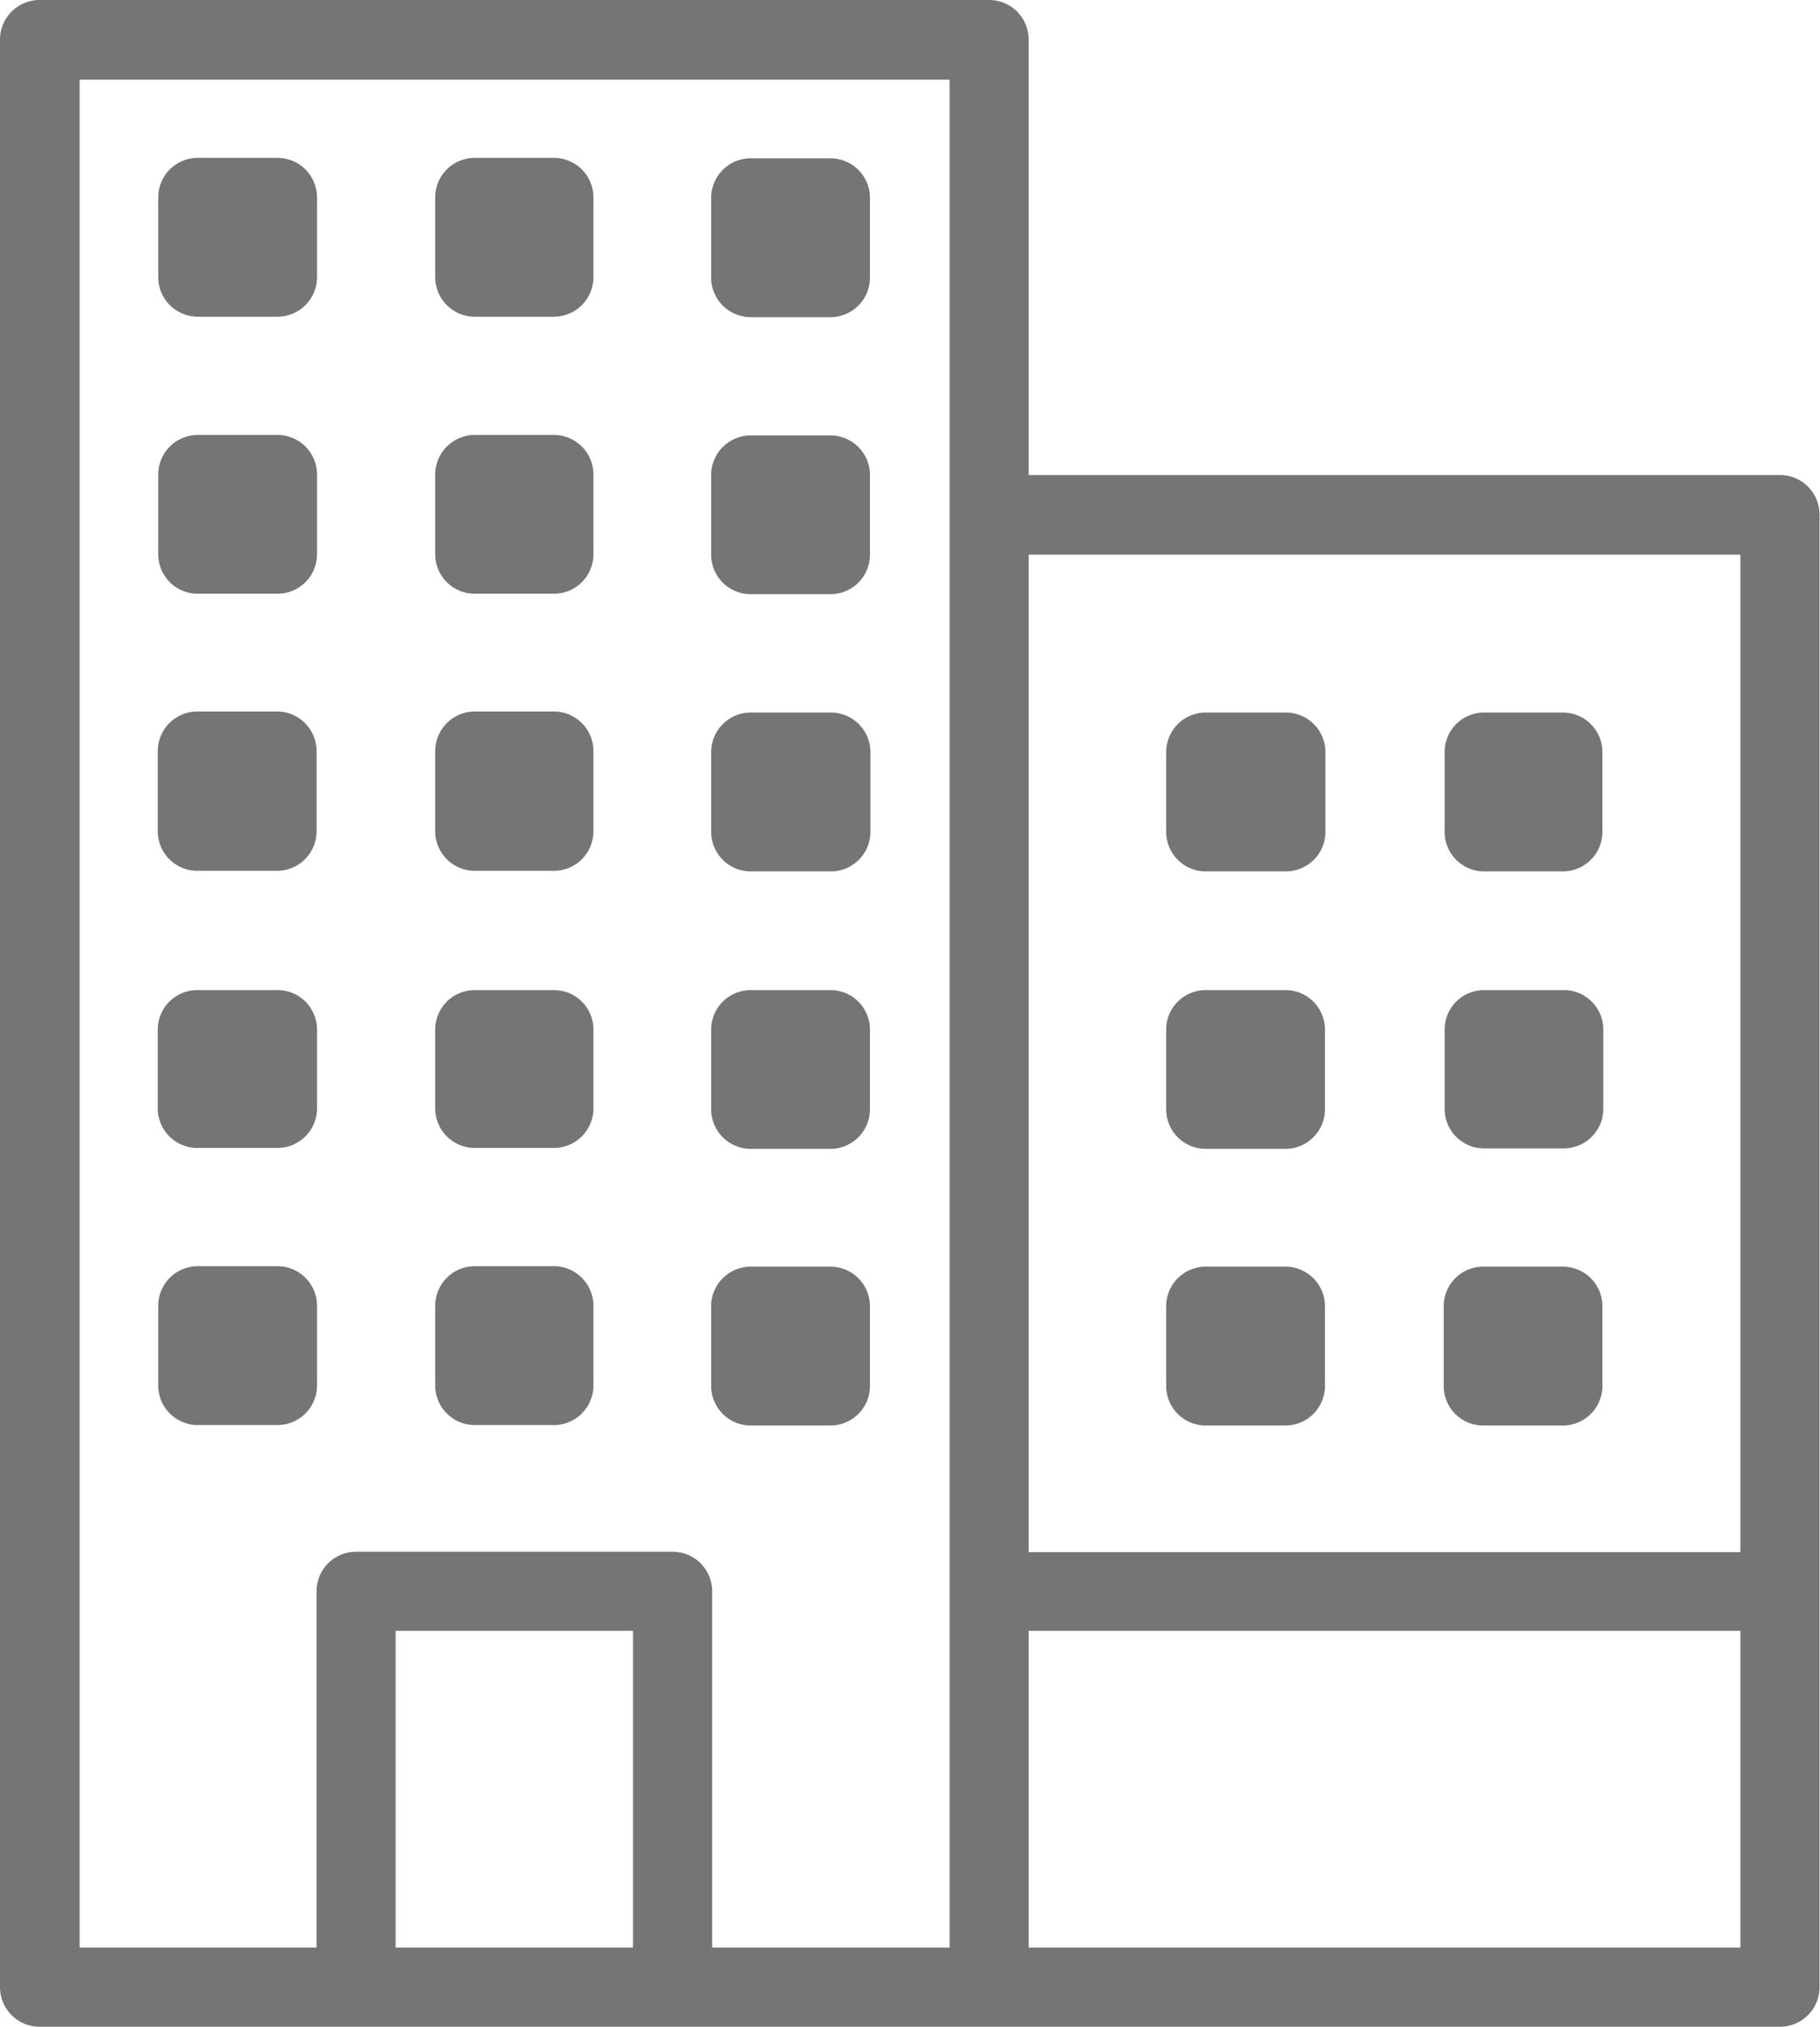 <svg xmlns="http://www.w3.org/2000/svg" viewBox="0 0 160 178.09"><defs><style>.cls-1{fill:#757575;}</style></defs><title>reporting_icons_</title><g id="Layer_2" data-name="Layer 2"><path class="cls-1" d="M156.52,41.74H90.43V3.48A3.47,3.47,0,0,0,87,0H3.48A3.48,3.48,0,0,0,0,3.48V174.61a3.48,3.48,0,0,0,3.48,3.48h153a3.48,3.48,0,0,0,3.48-3.48V45.22A3.48,3.48,0,0,0,156.52,41.74Zm-66.09,7H153v87.65H90.43ZM34.78,171.13V143.3H55.65v27.83Zm24.35-34.78H31.3a3.47,3.47,0,0,0-3.47,3.48v31.3H7V7H83.48V171.13H62.61v-31.3A3.48,3.48,0,0,0,59.13,136.35Zm31.3,34.78V143.3H153v27.83Z"/><path class="cls-1" d="M41.74,27.83h6.95a3.48,3.48,0,0,0,3.48-3.48v-7a3.48,3.48,0,0,0-3.48-3.48H41.74a3.48,3.48,0,0,0-3.48,3.48v7A3.48,3.48,0,0,0,41.74,27.83Z"/><path class="cls-1" d="M41.74,52.17h6.95a3.47,3.47,0,0,0,3.48-3.47v-7a3.48,3.48,0,0,0-3.48-3.48H41.74a3.48,3.48,0,0,0-3.48,3.48v7A3.47,3.47,0,0,0,41.74,52.17Z"/><path class="cls-1" d="M41.74,76.52h6.95A3.48,3.48,0,0,0,52.17,73v-7a3.48,3.48,0,0,0-3.48-3.48H41.74a3.48,3.48,0,0,0-3.48,3.48v7A3.48,3.48,0,0,0,41.74,76.52Z"/><path class="cls-1" d="M41.74,100.87h6.95a3.48,3.48,0,0,0,3.48-3.48v-7A3.47,3.47,0,0,0,48.69,87H41.74a3.47,3.47,0,0,0-3.48,3.47v7A3.48,3.48,0,0,0,41.74,100.87Z"/><path class="cls-1" d="M41.74,125.22h6.95a3.48,3.48,0,0,0,3.48-3.48v-7a3.48,3.48,0,0,0-3.48-3.48H41.74a3.48,3.48,0,0,0-3.48,3.48v7A3.48,3.48,0,0,0,41.74,125.22Z"/><path class="cls-1" d="M17.39,27.83h7a3.48,3.48,0,0,0,3.48-3.48v-7a3.48,3.48,0,0,0-3.48-3.48h-7a3.48,3.48,0,0,0-3.48,3.48v7A3.48,3.48,0,0,0,17.39,27.83Z"/><path class="cls-1" d="M17.39,52.17h7a3.47,3.47,0,0,0,3.48-3.47v-7a3.48,3.48,0,0,0-3.48-3.48h-7a3.48,3.48,0,0,0-3.48,3.48v7A3.47,3.47,0,0,0,17.39,52.17Z"/><path class="cls-1" d="M17.39,76.52h7A3.48,3.48,0,0,0,27.83,73v-7a3.48,3.48,0,0,0-3.48-3.48h-7a3.48,3.48,0,0,0-3.48,3.48v7A3.48,3.48,0,0,0,17.39,76.52Z"/><path class="cls-1" d="M17.39,100.87h7a3.48,3.48,0,0,0,3.48-3.48v-7A3.47,3.47,0,0,0,24.35,87h-7a3.47,3.47,0,0,0-3.48,3.47v7A3.48,3.48,0,0,0,17.39,100.87Z"/><path class="cls-1" d="M17.39,125.22h7a3.48,3.48,0,0,0,3.48-3.48v-7a3.48,3.48,0,0,0-3.48-3.48h-7a3.48,3.48,0,0,0-3.48,3.48v7A3.48,3.48,0,0,0,17.39,125.22Z"/><path class="cls-1" d="M73,13.91h-7a3.48,3.48,0,0,0-3.48,3.48v7a3.48,3.48,0,0,0,3.48,3.48h7a3.48,3.48,0,0,0,3.48-3.48v-7A3.48,3.48,0,0,0,73,13.91Z"/><path class="cls-1" d="M73,38.26h-7a3.48,3.48,0,0,0-3.48,3.48v7a3.47,3.47,0,0,0,3.48,3.47h7a3.47,3.47,0,0,0,3.48-3.47v-7A3.48,3.48,0,0,0,73,38.26Z"/><path class="cls-1" d="M73,62.61h-7a3.48,3.48,0,0,0-3.48,3.48v7a3.48,3.48,0,0,0,3.48,3.48h7A3.48,3.48,0,0,0,76.52,73v-7A3.48,3.48,0,0,0,73,62.61Z"/><path class="cls-1" d="M73,87h-7a3.47,3.47,0,0,0-3.48,3.47v7a3.48,3.48,0,0,0,3.48,3.48h7a3.48,3.48,0,0,0,3.48-3.48v-7A3.47,3.47,0,0,0,73,87Z"/><path class="cls-1" d="M73,111.3h-7a3.48,3.48,0,0,0-3.48,3.48v7a3.48,3.48,0,0,0,3.48,3.48h7a3.48,3.48,0,0,0,3.48-3.48v-7A3.48,3.48,0,0,0,73,111.3Z"/><path class="cls-1" d="M137.39,62.61h-7A3.47,3.47,0,0,0,127,66.09v7a3.47,3.47,0,0,0,3.47,3.48h7A3.48,3.48,0,0,0,140.87,73v-7A3.48,3.48,0,0,0,137.39,62.61Z"/><path class="cls-1" d="M137.39,87h-7A3.47,3.47,0,0,0,127,90.43v7a3.47,3.47,0,0,0,3.47,3.48h7a3.48,3.48,0,0,0,3.48-3.48v-7A3.47,3.47,0,0,0,137.39,87Z"/><path class="cls-1" d="M137.39,111.3h-7a3.47,3.47,0,0,0-3.47,3.48v7a3.47,3.47,0,0,0,3.47,3.48h7a3.48,3.48,0,0,0,3.48-3.48v-7A3.48,3.48,0,0,0,137.39,111.3Z"/><path class="cls-1" d="M113,62.61h-7a3.48,3.48,0,0,0-3.48,3.48v7a3.48,3.48,0,0,0,3.48,3.48h7A3.48,3.48,0,0,0,116.52,73v-7A3.48,3.48,0,0,0,113,62.61Z"/><path class="cls-1" d="M113,87h-7a3.47,3.47,0,0,0-3.48,3.47v7a3.48,3.48,0,0,0,3.48,3.48h7a3.48,3.48,0,0,0,3.48-3.48v-7A3.47,3.47,0,0,0,113,87Z"/><path class="cls-1" d="M113,111.3h-7a3.48,3.48,0,0,0-3.48,3.48v7a3.48,3.48,0,0,0,3.48,3.48h7a3.48,3.48,0,0,0,3.48-3.48v-7A3.48,3.48,0,0,0,113,111.3Z"/></g></svg>